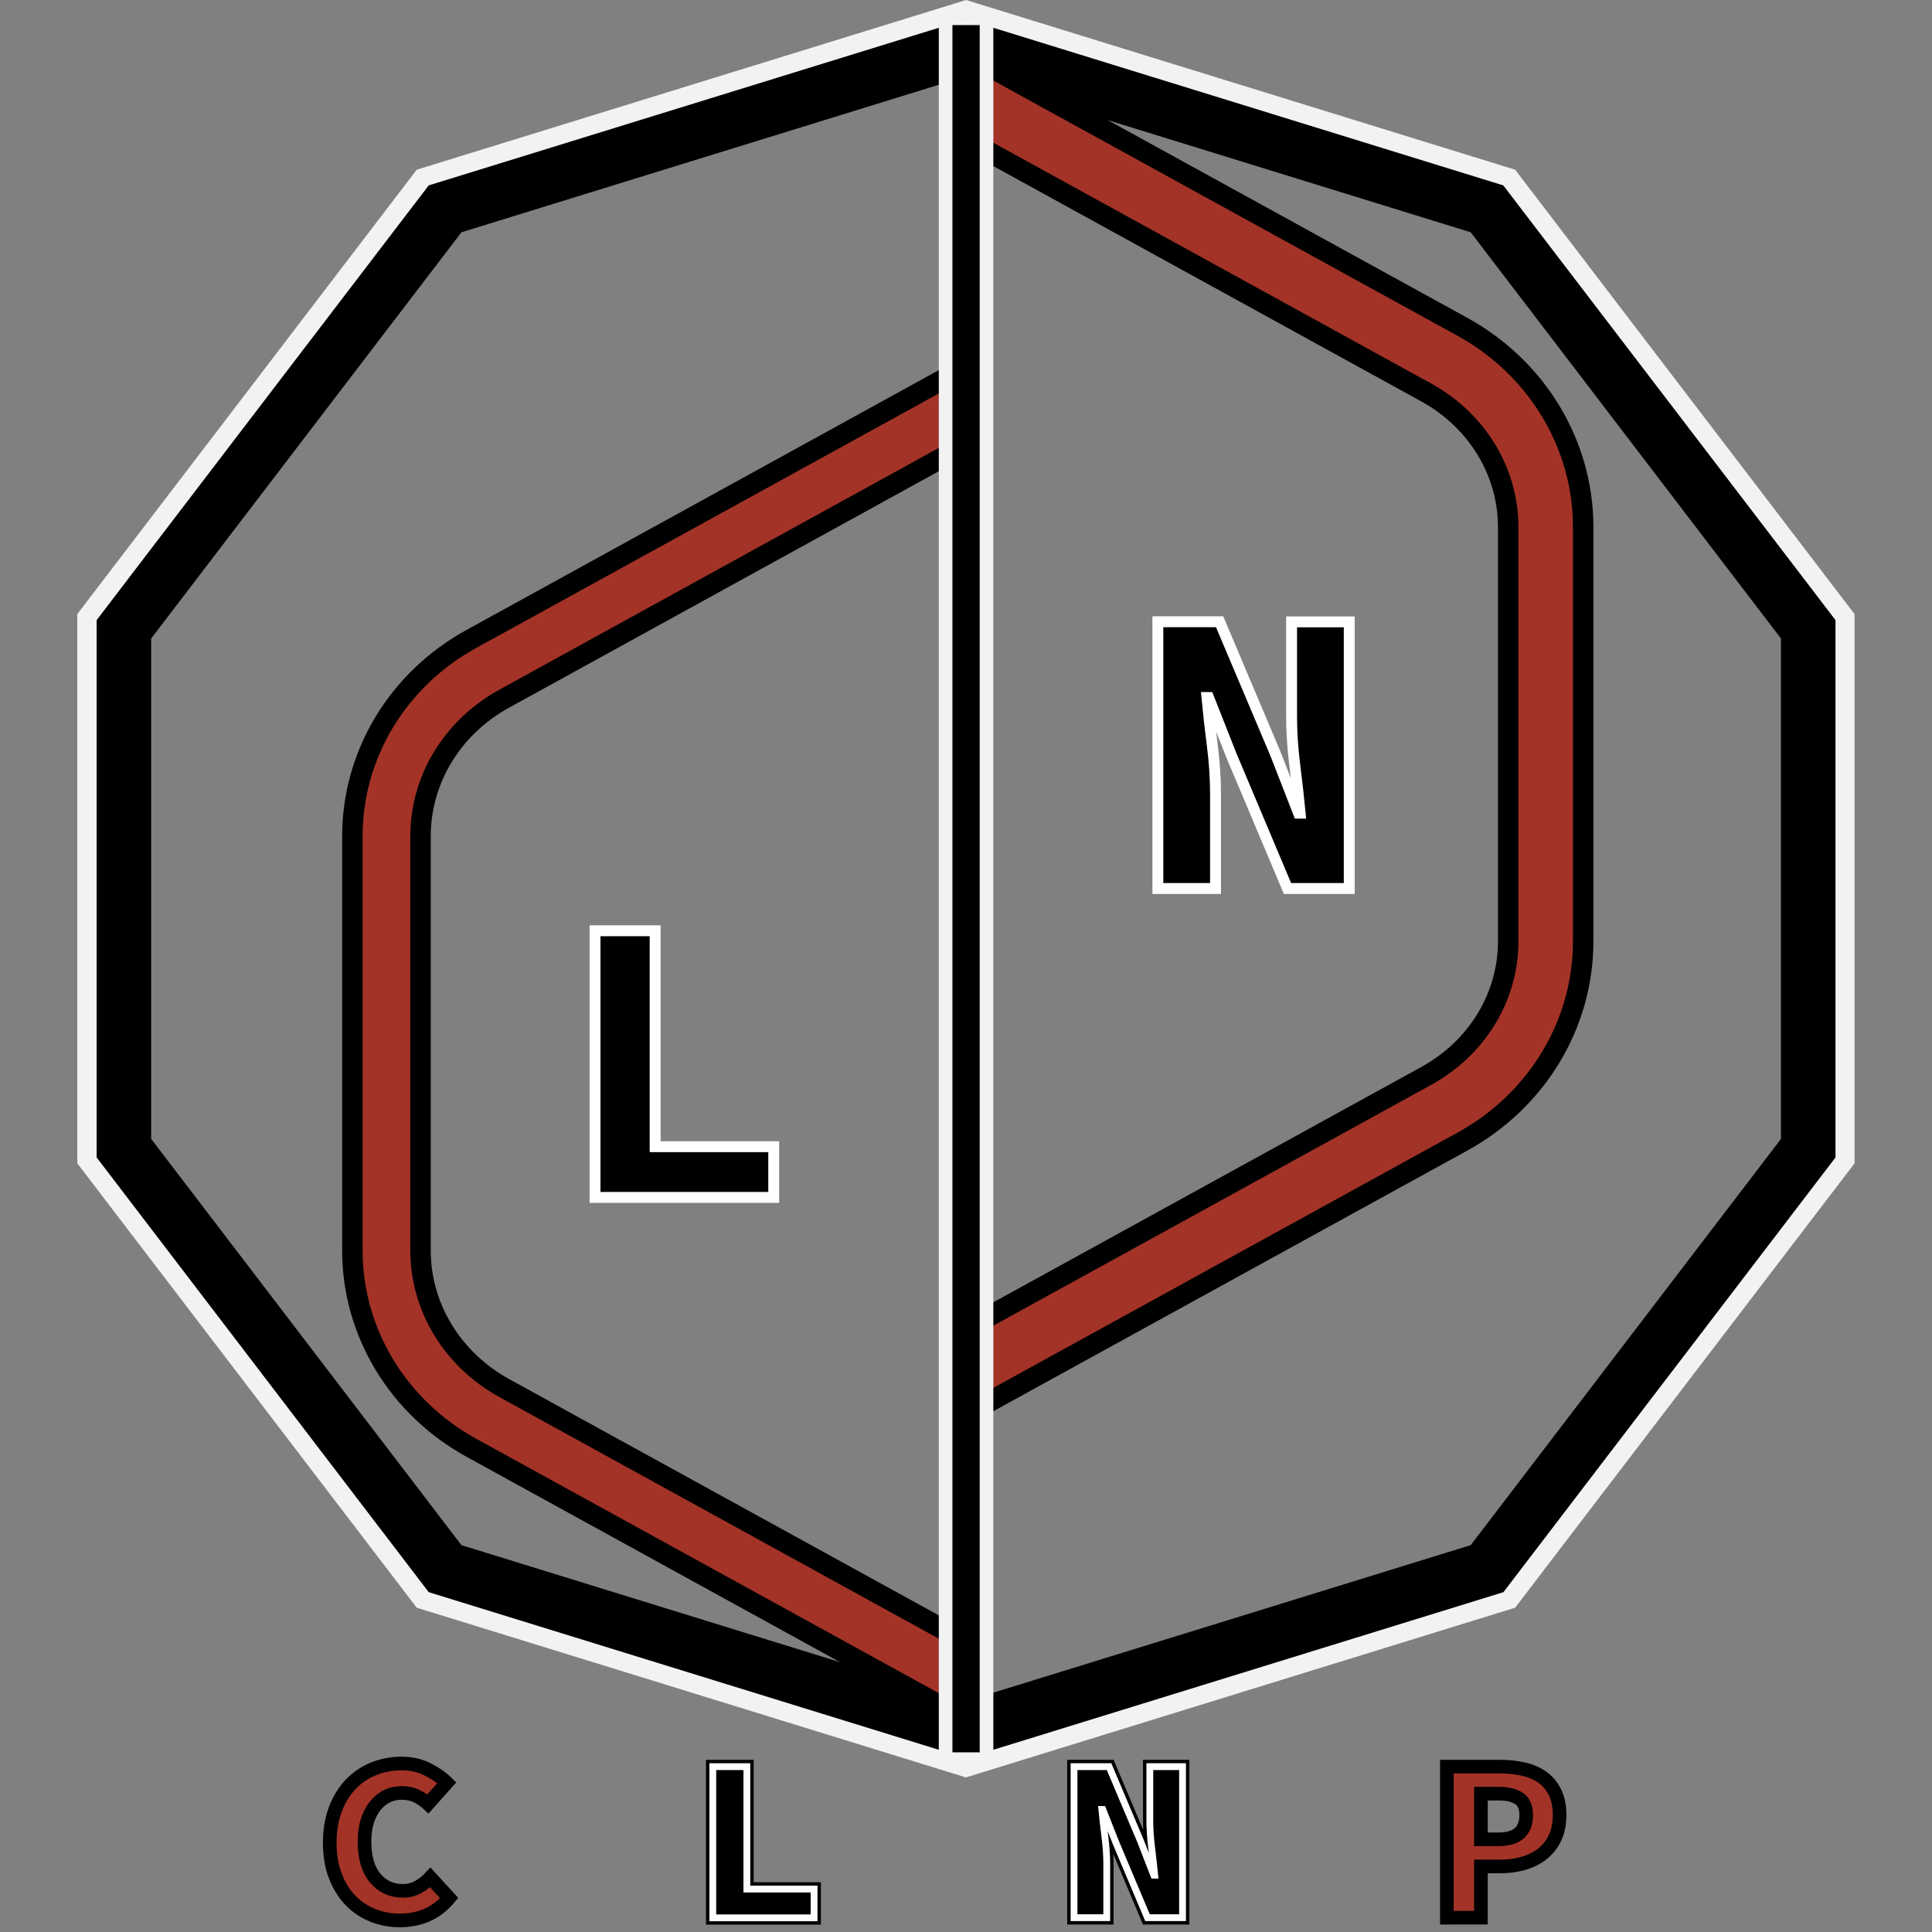 <?xml version="1.0" encoding="utf-8"?>
<!-- Generator: Adobe Illustrator 24.0.2, SVG Export Plug-In . SVG Version: 6.00 Build 0)  -->
<svg version="1.1" xmlns="http://www.w3.org/2000/svg" xmlns:xlink="http://www.w3.org/1999/xlink" x="0px" y="0px"
	 viewBox="0 0 1417.3 1417.3" enable-background="new 0 0 1417.3 1417.3" xml:space="preserve">
<rect x="0" y="0" width="1417.3" height="1417.3" fill="#808080" stroke="none"/>
<g id="Hintergrund" display="none">
	<g display="inline">
		<rect x="-127" y="-121" fill="#666666" width="1624" height="1636"/>
	</g>
</g>
<g id="Ebene_1">
	<g id="Rand_außen">
		<path fill="#F2F2F2" d="M708.7,41.9L1087.6,159L1320.6,464v375.9L1087.6,1145l-378.9,117.1L329.7,1145L96.7,839.9V464L329.7,159
			L708.7,41.9 M708.7,0L305.7,124.5l-249,326v402.9l249,326l402.9,124.5l402.9-124.5l249-326V450.5l-249-326L708.7,0L708.7,0z"/>
	</g>
	<g id="Rand_innen">
		<path d="M708.7,56l370.2,114.4l227.6,298v367.1l-227.6,298l-370.2,114.4l-370.2-114.4l-227.6-298l0-367.1l227.6-298L708.7,56
			 M708.7,14.2L314.5,136L70.9,454.9l0,394.2L314.5,1168l394.2,121.8l394.2-121.8l243.6-318.9V454.9L1102.8,136L708.7,14.2
			L708.7,14.2z"/>
	</g>
	<path id="C_außen" fill="none" stroke="#000000" stroke-width="65" stroke-miterlimit="10" d="M708.7,297.6L357.9,490.6
		c-46.1,25.3-74.4,72.1-74.4,122.8v304c0,50.7,28.4,97.5,74.4,122.8l350.8,192.9"/>
	<path id="C" fill="none" stroke="#A33327" stroke-width="35" stroke-miterlimit="10" d="M708.7,297.6L357.9,490.6
		c-46.1,25.3-74.4,72.1-74.4,122.8v304c0,50.7,28.4,97.5,74.4,122.8l350.8,192.9"/>
	<path id="P_außen" fill="none" stroke="#000000" stroke-width="70" stroke-miterlimit="10" d="M708.7,1006.3l350.8-192.9
		c46.1-25.3,74.4-72.1,74.4-122.8l0-304c0-50.7-28.4-97.5-74.4-122.8L708.7,70.9"/>
	<path id="P" fill="none" stroke="#A33327" stroke-width="40" stroke-miterlimit="10" d="M708.7,1006.3l350.8-192.9
		c46.1-25.3,74.4-72.1,74.4-122.8l0-304c0-50.7-28.4-97.5-74.4-122.8L708.7,70.9"/>
	<g id="Mittellinie_außen">
		<line fill="none" stroke="#F2F2F2" stroke-width="40" stroke-miterlimit="10" x1="708.7" y1="14.2" x2="708.7" y2="1289.8"/>
	</g>
	<g id="Mittellinie">
		<line fill="none" stroke="#000000" stroke-width="20" stroke-miterlimit="10" x1="708.7" y1="18.4" x2="708.7" y2="1285.5"/>
		<line fill-rule="evenodd" clip-rule="evenodd" x1="708.7" y1="18.4" x2="708.7" y2="1285.5"/>
	</g>
	<g>
		<g>
			<path fill="#A33327" stroke="#000000" stroke-width="10" stroke-miterlimit="10" d="M293.2,1408.8c-6.9,0-13.5-1.2-19.6-3.7
				c-6.2-2.4-11.6-6-16.3-10.8c-4.7-4.8-8.4-10.7-11.2-17.8c-2.8-7.1-4.2-15.3-4.2-24.6c0-9.2,1.4-17.4,4.1-24.6
				c2.7-7.2,6.5-13.3,11.2-18.3c4.8-5,10.4-8.8,16.8-11.4c6.5-2.6,13.4-3.9,20.7-3.9c7,0,13.4,1.4,19,4.3c5.7,2.9,10.4,6.1,14.1,9.8
				l-13.8,15.5c-2.6-2.4-5.5-4.3-8.6-5.8c-3.1-1.5-6.7-2.2-10.8-2.2c-4,0-7.6,0.8-10.9,2.5c-3.3,1.6-6.1,4-8.6,7.1
				c-2.4,3.1-4.3,6.8-5.7,11.2c-1.4,4.4-2,9.4-2,15c0,11.4,2.6,20.3,7.8,26.6c5.2,6.3,12,9.4,20.4,9.4c4,0,7.6-0.9,11-2.7
				c3.3-1.8,6.4-4.2,9.1-7.1l13.8,15.1C320.4,1403.4,308.3,1408.8,293.2,1408.8z"/>
			<path fill="#A33327" stroke="#000000" stroke-width="10" stroke-miterlimit="10" d="M522.9,1406.8v-110.8h25v89.8h49.3v21.1
				H522.9z"/>
			<path fill="#A33327" stroke="#000000" stroke-width="10" stroke-miterlimit="10" d="M787.9,1406.8v-110.8h25.7l23.3,55.1
				l9.5,24.5h0.7c-0.6-5.9-1.3-12.4-2.2-19.6c-0.9-7.2-1.4-14.1-1.4-20.7v-39.3h24v110.8h-25.7l-23.3-55.3l-9.5-24.1h-0.7
				c0.6,6.1,1.3,12.7,2.2,19.7c0.9,7,1.4,13.8,1.4,20.4v39.3H787.9z"/>
			<path fill="#A33327" stroke="#000000" stroke-width="10" stroke-miterlimit="10" d="M1061.4,1406.8v-110.8h39.3
				c6,0,11.6,0.6,16.9,1.8c5.3,1.2,9.9,3.2,13.8,5.9c3.9,2.8,7,6.5,9.3,11.1c2.3,4.6,3.4,10.2,3.4,16.9c0,6.5-1.2,12.1-3.5,16.8
				c-2.3,4.8-5.5,8.7-9.4,11.7c-4,3.1-8.6,5.3-13.8,6.8c-5.2,1.5-10.8,2.2-16.7,2.2h-14.3v37.6H1061.4z M1086.4,1349.3h12.8
				c13.6,0,20.4-5.9,20.4-17.7c0-5.8-1.7-9.9-5.2-12.2c-3.5-2.4-8.5-3.6-15.2-3.6h-12.8V1349.3z"/>
		</g>
	</g>
	<g>
		<g>
			<path stroke="#FFFFFF" stroke-width="5" stroke-miterlimit="10" d="M522.9,1406.8v-110.8h25v89.8h49.3v21.1H522.9z"/>
			<path stroke="#FFFFFF" stroke-width="5" stroke-miterlimit="10" d="M787.9,1406.8v-110.8h25.7l23.3,55.1l9.5,24.5h0.7
				c-0.6-5.9-1.3-12.4-2.2-19.6c-0.9-7.2-1.4-14.1-1.4-20.7v-39.3h24v110.8h-25.7l-23.3-55.3l-9.5-24.1h-0.7
				c0.6,6.1,1.3,12.7,2.2,19.7c0.9,7,1.4,13.8,1.4,20.4v39.3H787.9z"/>
		</g>
	</g>
	<g>
		<g>
			<path stroke="#FFFFFF" stroke-width="8" stroke-miterlimit="10" d="M436.5,878.4V682.8h44.1v158.4h87v37.2H436.5z"/>
		</g>
	</g>
	<g>
		<g>
			<path stroke="#FFFFFF" stroke-width="8" stroke-miterlimit="10" d="M849.4,651.7V456.1h45.3l41.1,97.2l16.8,43.2h1.2
				c-1-10.4-2.3-21.9-3.9-34.6c-1.6-12.7-2.4-24.8-2.4-36.4v-69.3h42.3v195.6h-45.3l-41.1-97.5l-16.8-42.6h-1.2
				c1,10.8,2.3,22.4,3.9,34.8c1.6,12.4,2.4,24.4,2.4,36v69.3H849.4z"/>
		</g>
	</g>
</g>
</svg>
